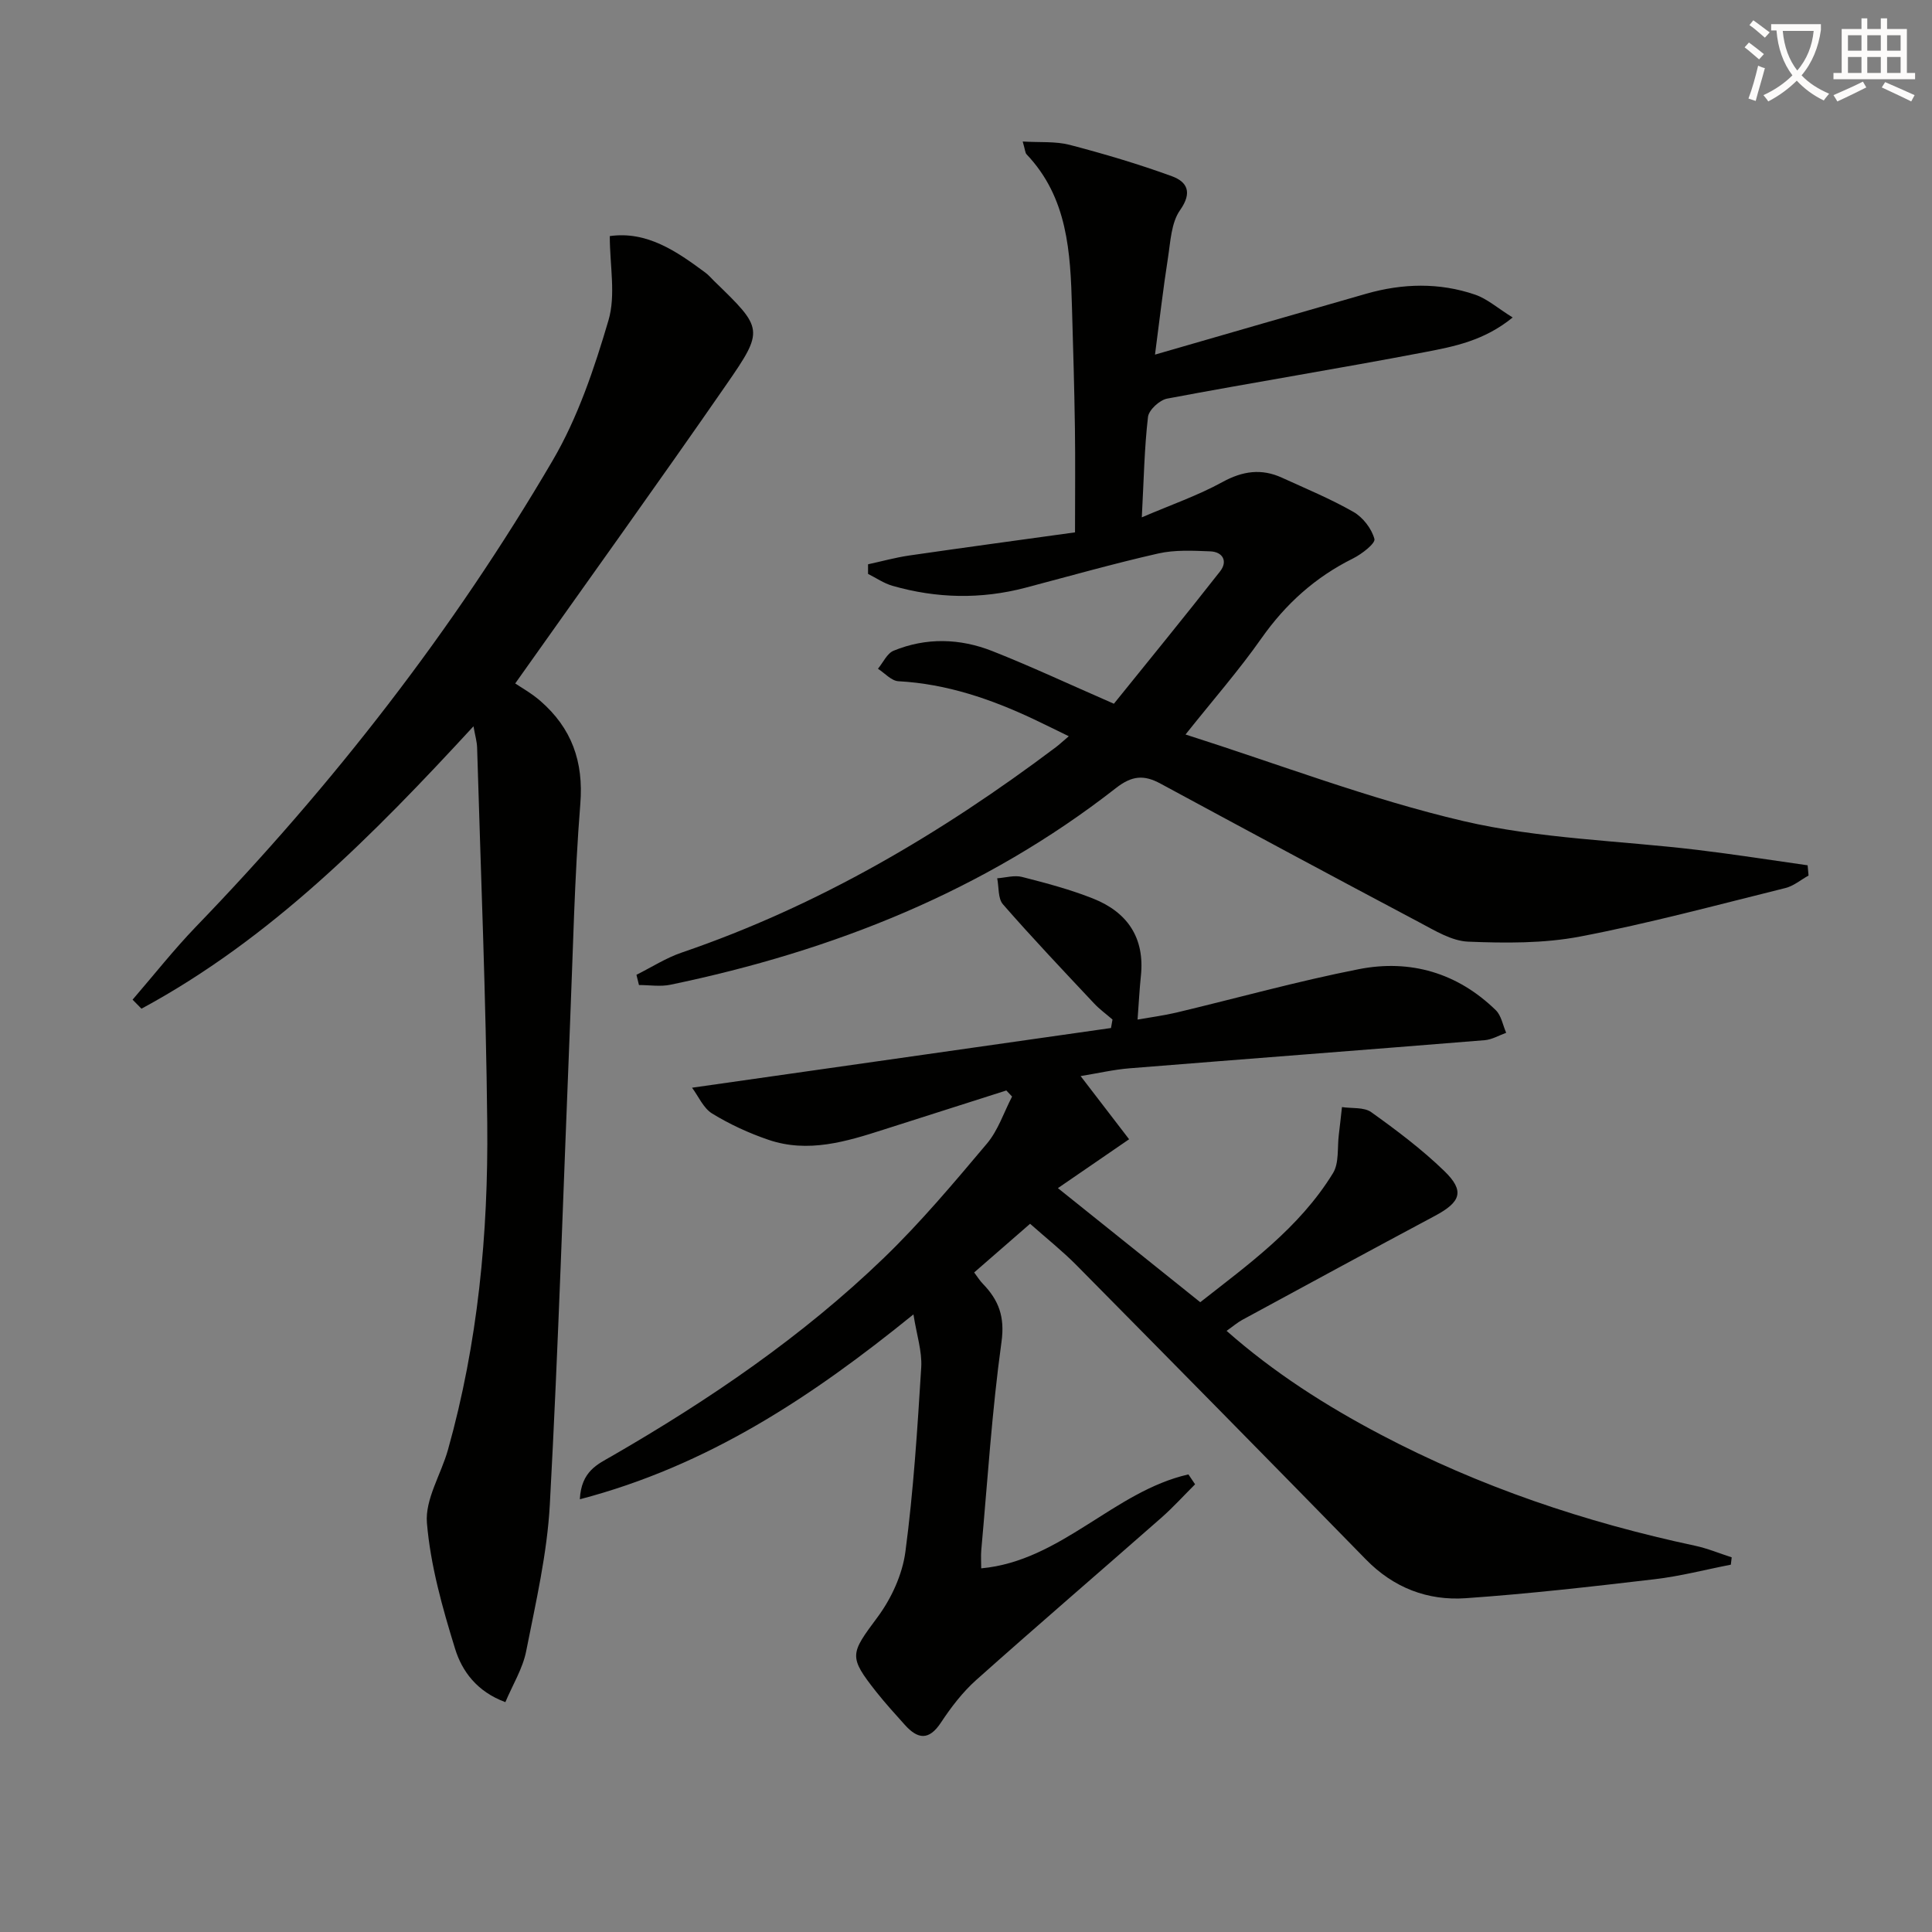 <svg enable-background="new 0 0 400 400" viewBox="0 0 400 400" xmlns="http://www.w3.org/2000/svg"><rect x="0" y="0" width="400" height="400" fill="#808080" stroke="none"/><path d="m362.1 8.8c1.1.8 2.1 1.6 3.1 2.4l-1 1.1c-1.3-1.1-2.3-2-3-2.5zm1.9 4.8c.5.2.9.4 1.4.5-.6 2.3-1.3 4.5-1.9 6.8l-1.5-.5c.8-2.1 1.4-4.3 2-6.8zm-1-9.4c1.3.9 2.4 1.8 3.4 2.5l-1 1.1c-1.4-1.2-2.4-2.1-3.2-2.6zm3.7 2.2v-1.4h10.3v1.2c-.5 3.6-1.8 6.8-4 9.4 1.5 1.6 3.4 2.8 5.7 3.8-.3.4-.7.8-1.1 1.4-2.3-1.1-4.1-2.5-5.6-4.1-1.6 1.6-3.6 3.1-5.9 4.3-.3-.5-.7-.9-1-1.3 2.4-1.1 4.4-2.5 6-4.1-1.9-2.5-3-5.6-3.3-9.3h-1.1zm8.8 0h-6.4c.3 3.3 1.3 6 3 8.2 2-2.3 3.1-5.1 3.4-8.2z" fill="#fcfbfa"/><path d="m385.3 3.8h1.3v2.2h2.8v-2.2h1.3v2.2h4.1v9.1h1.7v1.3h-16.9v-1.3h1.7v-9.1h4.1v-2.2zm.4 13.1.7 1.2c-1.8.9-3.8 1.9-6 2.9-.2-.4-.5-.8-.8-1.3 2.3-1 4.3-1.9 6.1-2.8zm-3.1-6.4h2.8v-3.2h-2.8zm0 4.6h2.8v-3.3h-2.8zm4-4.6h2.8v-3.2h-2.8zm0 4.6h2.8v-3.3h-2.8zm3.7 1.9c2.1.9 4.1 1.8 6.1 2.7l-.7 1.3c-2.2-1.1-4.2-2-6.1-2.9zm3.2-9.7h-2.8v3.2h2.8zm-2.8 7.8h2.8v-3.3h-2.8z" fill="#fcfbfa"/><g fill="#010100"><path d="m213.27 253.37c-3.89 3.39-7.63 6.64-11.58 10.08.68.89 1.17 1.71 1.82 2.37 3.27 3.38 4.56 6.81 3.84 12-1.98 14.31-2.89 28.76-4.19 43.16-.1 1.14-.01 2.3-.01 3.73 16.56-1.52 27.46-15.95 42.9-19.45.46.68.92 1.37 1.38 2.05-2.34 2.33-4.56 4.79-7.03 6.96-12.74 11.2-25.61 22.25-38.27 33.54-2.82 2.52-5.22 5.65-7.31 8.82-2.49 3.78-4.8 3.47-7.48.49-2-2.23-4.02-4.45-5.88-6.79-5.85-7.4-5.42-7.91.22-15.51 2.86-3.85 5.14-8.81 5.77-13.52 1.68-12.66 2.49-25.45 3.28-38.2.2-3.32-.95-6.73-1.61-10.97-21.1 17.12-42.57 31.34-69.07 38.28.29-5.83 3.71-7.26 6.57-8.91 20.25-11.69 39.5-24.79 56.36-41.05 7.64-7.37 14.52-15.57 21.37-23.7 2.31-2.75 3.49-6.45 5.19-9.72-.4-.42-.79-.84-1.19-1.26-8.45 2.7-16.91 5.38-25.36 8.09-7.81 2.51-15.69 4.91-23.87 2.13-4.05-1.38-8.03-3.21-11.67-5.44-1.83-1.12-2.84-3.58-4.17-5.35 29.46-4.2 58.1-8.28 86.74-12.36.1-.59.2-1.17.31-1.76-1.28-1.11-2.68-2.12-3.83-3.35-6.35-6.77-12.75-13.51-18.85-20.5-1.06-1.21-.82-3.57-1.19-5.39 1.72-.12 3.55-.69 5.14-.28 4.97 1.27 9.97 2.59 14.72 4.48 7.07 2.81 10.72 8.09 9.89 16-.29 2.78-.43 5.58-.69 9.05 2.71-.48 5.42-.83 8.05-1.45 12.58-3 25.06-6.49 37.74-8.98 10.67-2.1 20.44.75 28.38 8.49 1.15 1.12 1.45 3.1 2.15 4.68-1.48.53-2.94 1.41-4.46 1.53-24.5 1.99-49.01 3.85-73.52 5.82-3.26.26-6.49 1.02-10.13 1.61 3.56 4.63 6.78 8.84 10.04 13.08-5.48 3.76-10.09 6.92-14.74 10.12 9.97 7.99 19.44 15.58 29.47 23.62 9.75-7.68 20.48-15.3 27.48-26.72 1.3-2.11.87-5.29 1.21-7.97.24-1.9.43-3.8.65-5.71 2.05.31 4.56-.02 6.06 1.05 5.26 3.76 10.48 7.69 15.11 12.17 4.3 4.16 3.46 6.43-1.94 9.31-13.33 7.11-26.6 14.33-39.88 21.53-1.01.55-1.89 1.32-3.24 2.27 9.83 8.67 20.56 15.5 31.85 21.45 20.57 10.84 42.4 18.18 65.11 23.03 2.6.55 5.09 1.6 7.62 2.41-.06.51-.12 1.02-.18 1.52-5.25 1.02-10.46 2.39-15.76 3.01-13.01 1.53-26.05 3.02-39.11 3.93-7.9.55-14.95-2.15-20.69-8.03-19.9-20.37-39.89-40.65-59.91-60.91-2.91-2.94-6.17-5.53-9.61-8.58z"/><path d="m245.45 152.07c19.3 6.14 38.12 13.39 57.56 17.93 15.74 3.67 32.25 4.02 48.4 5.96 7.63.92 15.23 2.11 22.84 3.19.06.71.13 1.41.19 2.12-1.6.89-3.09 2.17-4.8 2.59-14.13 3.5-28.21 7.31-42.49 10.04-7.53 1.44-15.46 1.37-23.18 1.06-3.41-.14-6.87-2.28-10.06-3.97-17.93-9.5-35.79-19.1-53.64-28.75-3.41-1.85-5.89-1.69-9.24.93-27.28 21.32-58.59 33.72-92.23 40.71-2.08.43-4.34.06-6.51.06-.17-.71-.35-1.41-.52-2.12 3.11-1.55 6.09-3.48 9.34-4.59 28.33-9.67 53.72-24.64 77.52-42.55.65-.49 1.25-1.06 2.65-2.25-2.69-1.31-4.92-2.42-7.18-3.49-8.92-4.21-18.11-7.36-28.1-7.9-1.45-.08-2.82-1.68-4.23-2.58 1.07-1.28 1.88-3.19 3.25-3.74 6.75-2.77 13.74-2.56 20.43.08 8.01 3.16 15.81 6.82 25.17 10.9 6.92-8.59 14.56-17.92 21.99-27.41 1.62-2.07.59-4.04-2.06-4.14-3.59-.14-7.32-.34-10.78.45-9.21 2.09-18.31 4.67-27.45 7.08-9.23 2.43-18.43 2.22-27.56-.4-1.77-.51-3.36-1.62-5.04-2.46 0-.66 0-1.32 0-1.99 2.82-.61 5.62-1.39 8.47-1.81 11.64-1.69 23.29-3.26 34.38-4.8 0-7.79.08-14.72-.02-21.64-.12-8.32-.37-16.63-.61-24.95-.32-11.39-.87-22.71-9.4-31.68-.3-.32-.29-.92-.8-2.65 3.57.22 6.78-.07 9.72.69 7.14 1.87 14.25 3.97 21.18 6.5 3.13 1.15 4.29 3.32 1.68 7.02-1.84 2.61-1.98 6.52-2.51 9.91-.99 6.33-1.72 12.7-2.68 20 15.09-4.35 29.41-8.52 43.75-12.61 7.5-2.14 15.09-2.35 22.51.19 2.52.86 4.67 2.79 7.79 4.73-5.92 4.83-12.16 6.02-18.16 7.17-17.76 3.4-35.61 6.28-53.38 9.63-1.56.29-3.79 2.35-3.96 3.79-.75 6.41-.86 12.89-1.28 20.79 6.06-2.6 11.62-4.52 16.7-7.31 4.18-2.29 8.07-2.84 12.31-.9 4.99 2.28 10.09 4.39 14.83 7.1 1.95 1.12 3.75 3.46 4.32 5.59.24.91-2.62 3.13-4.43 4.03-7.8 3.87-13.94 9.4-18.96 16.53-4.66 6.64-10.04 12.78-15.72 19.92z"/><path d="m126.25 48.88c7.69-1.08 13.81 3.12 19.82 7.59.66.49 1.2 1.15 1.8 1.73 10.14 9.84 10.41 10.03 2.47 21.49-14 20.22-28.36 40.18-43.67 61.81 1.17.8 3.37 2.02 5.23 3.64 6.44 5.62 8.95 12.5 8.25 21.28-1.22 15.23-1.51 30.55-2.14 45.83-1.35 33.06-2.38 66.14-4.17 99.18-.55 10.2-2.91 20.34-4.9 30.42-.71 3.6-2.78 6.93-4.31 10.56-5.9-2.18-8.97-6.41-10.4-11.02-2.63-8.51-5.1-17.27-5.84-26.08-.41-4.9 2.93-10.06 4.36-15.16 6.2-22.09 8.36-44.74 8.13-67.56-.26-25.95-1.34-51.89-2.1-77.83-.04-1.25-.42-2.49-.75-4.39-20.88 22.66-41.99 44.02-68.74 58.47-.61-.62-1.23-1.25-1.84-1.87 4.36-5.05 8.5-10.31 13.12-15.11 28.33-29.34 53.25-61.34 73.85-96.52 5.21-8.89 8.62-19.04 11.55-28.99 1.56-5.26.28-11.34.28-17.47z"/></g></svg>
